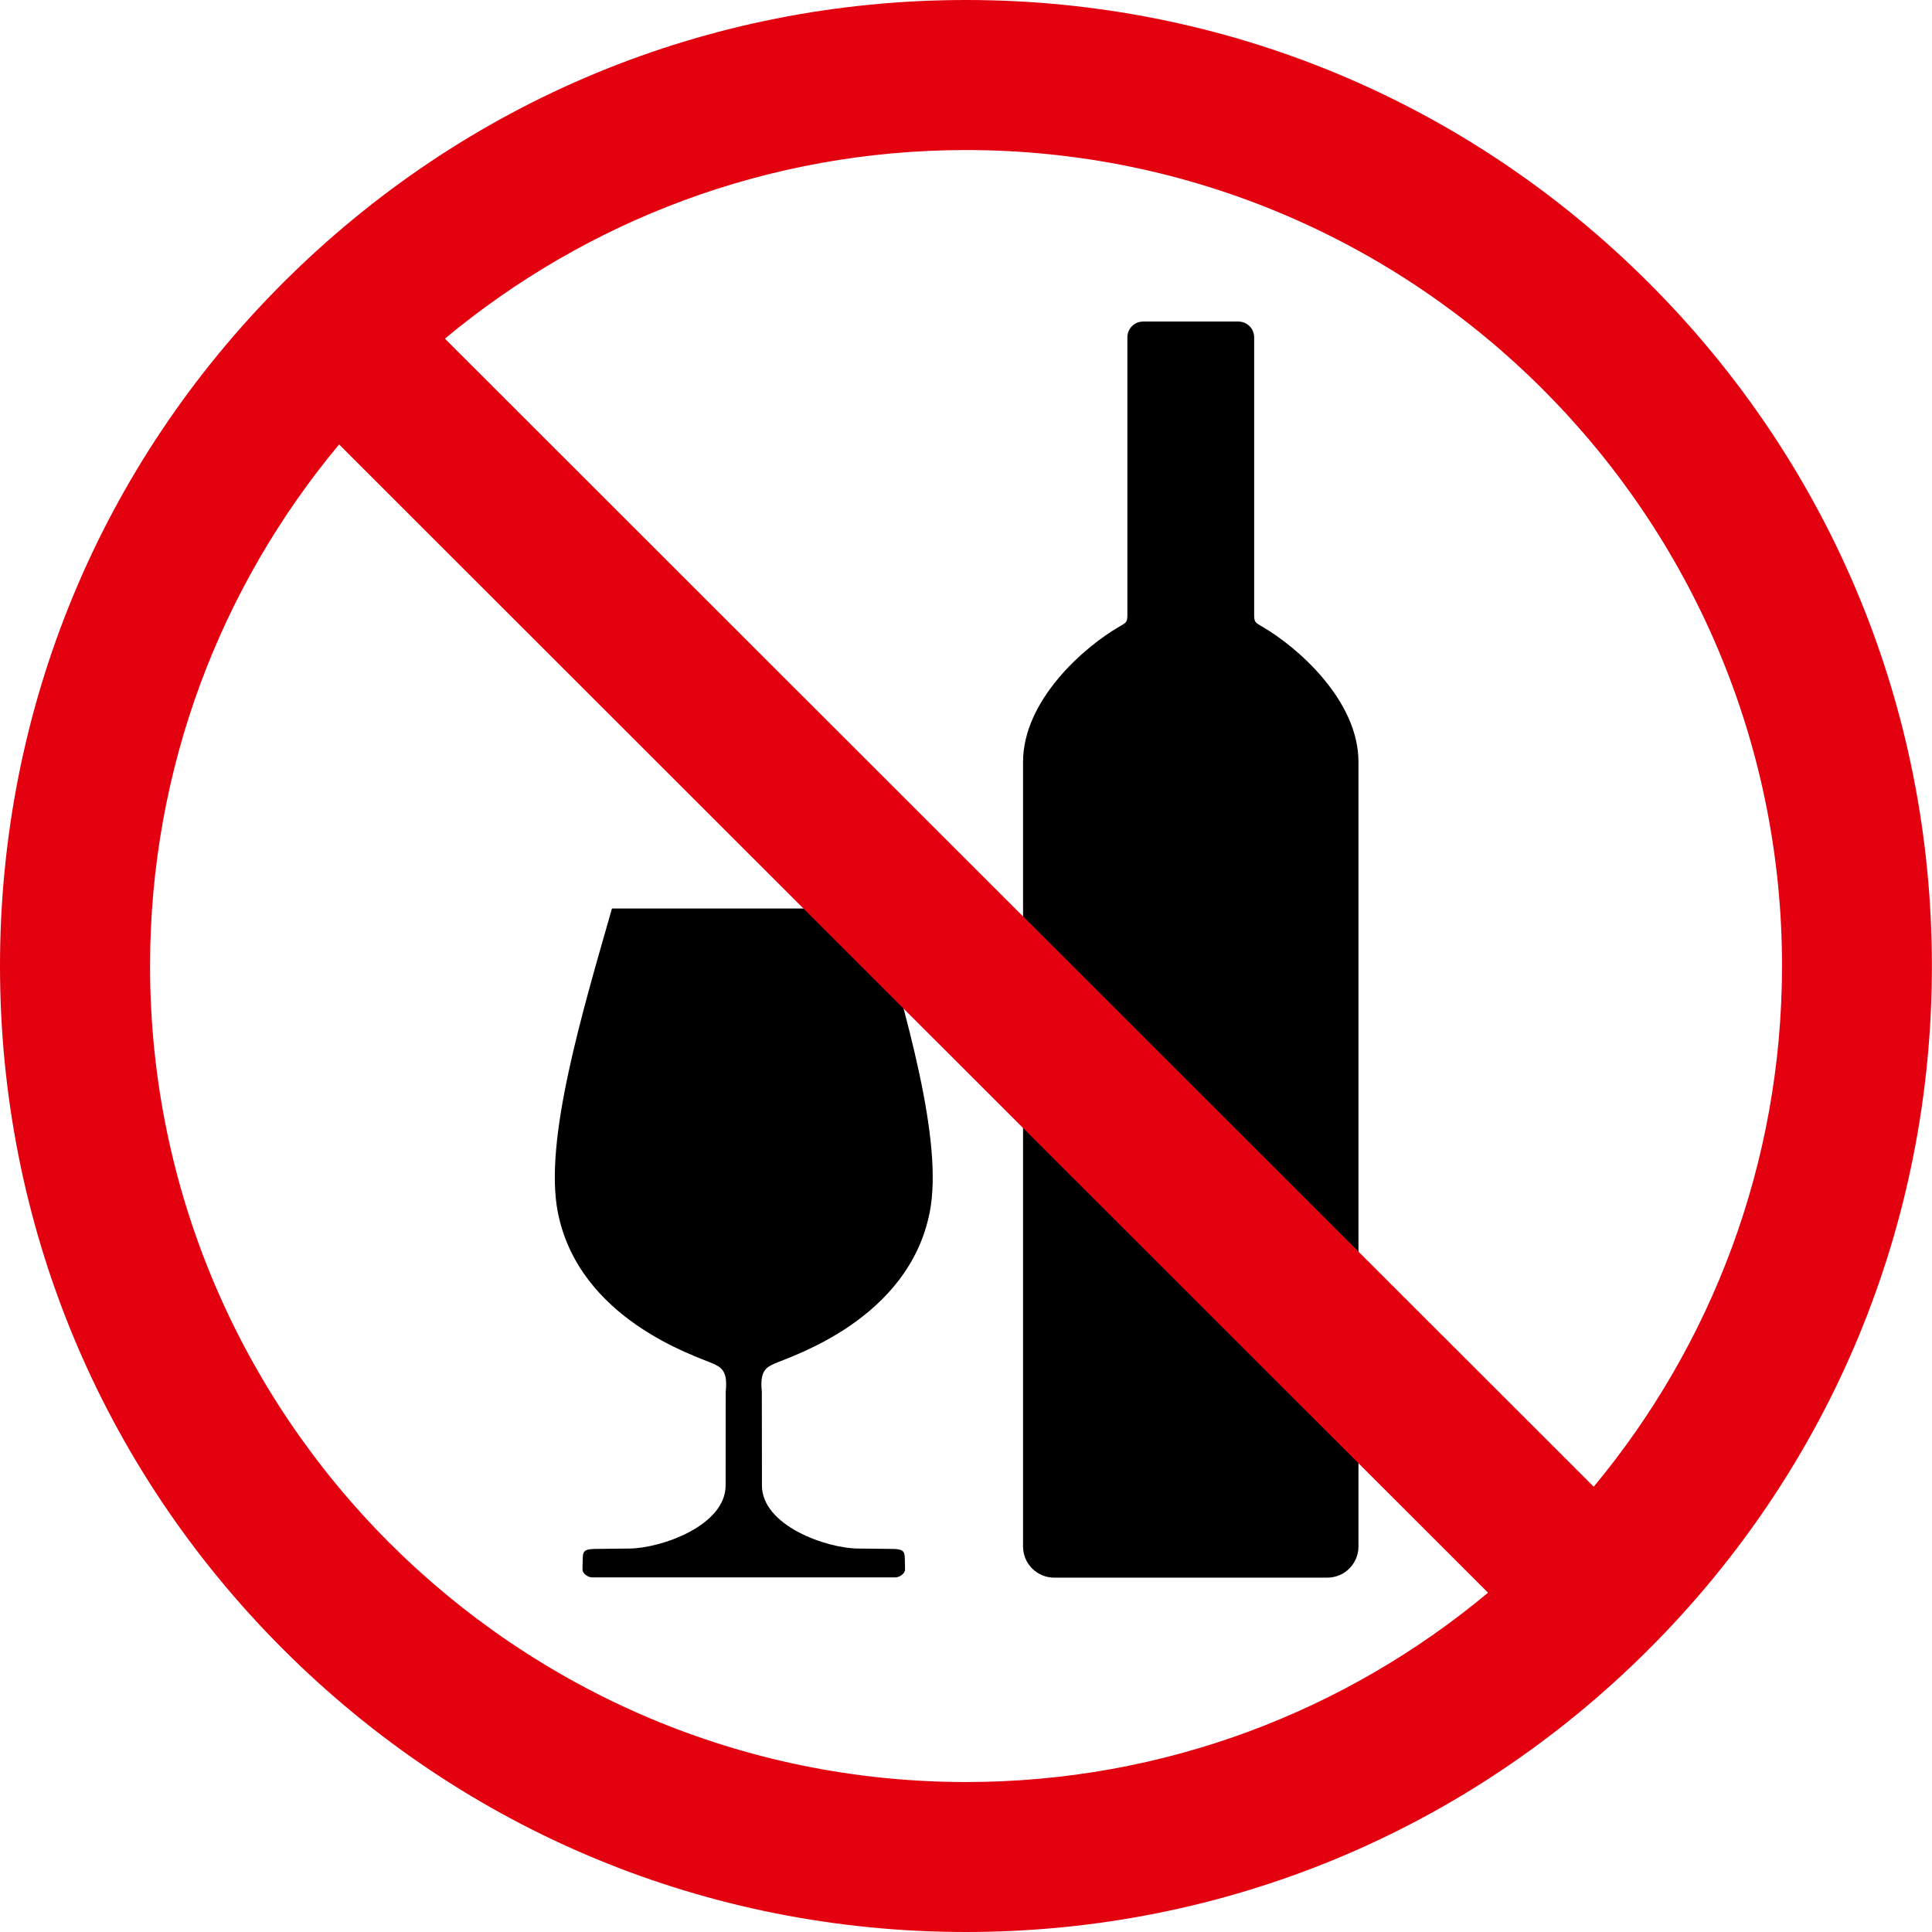<?xml version="1.0" encoding="utf-8"?>
<!-- Generator: Adobe Illustrator 26.2.1, SVG Export Plug-In . SVG Version: 6.00 Build 0)  -->
<svg version="1.1" id="Layer_1" xmlns="http://www.w3.org/2000/svg" xmlns:xlink="http://www.w3.org/1999/xlink" x="0px" y="0px"
	 viewBox="0 0 2090.9 2090.9" style="enable-background:new 0 0 2090.9 2090.9;" xml:space="preserve">
<style type="text/css">
	.st0{fill:#E3000F;}
</style>
<g id="a">
</g>
<g id="b">
	<g id="c">
		<g>
			<path d="M1237.2,348c-9.5,0-17.1,7.6-17.1,17.1v300c0,8.2-0.9,8.6-9.1,13.3c-37.2,21.5-103.8,79.2-103.8,146.2v849
				c0,18.8,15.1,33.8,33.8,33.8h295.4c18.8,0,33.8-15.1,33.8-33.8v-849c0-67-66.6-124.6-103.8-146.2c-8.1-4.7-9.1-5.1-9.1-13.3v-300
				c0-9.5-7.6-17.1-17.1-17.1L1237.2,348L1237.2,348z"/>
			<path d="M662.3,983.2c-32.5,113.7-73.8,251.4-58.6,328.7c22.8,116.1,149.4,155.6,167.8,163.8c9.2,4.1,16.3,8.1,13.9,30.3
				l-0.1,101.6c0,43.2-69,67.8-103.7,68.3l-36.3,0.4c-10.5,0.1-14.4,1.1-14.6,9.1l-0.3,12.8c-0.1,5.4,6.7,8.9,10.2,8.9h328.7
				c3.5,0,10.3-3.5,10.2-8.9l-0.3-12.8c-0.2-8-4-9-14.6-9.1l-36.3-0.4c-34.7-0.4-103.7-25.1-103.7-68.3l-0.1-101.6
				c-2.4-22.3,4.7-26.3,13.9-30.3c18.4-8.2,145-47.7,167.8-163.8c15.2-77.3-26.1-215-58.6-328.7H662.3L662.3,983.2z"/>
		</g>
		<path class="st0" d="M0,1045.5c0,279.2,108.8,541.8,306.2,739.2s460,306.2,739.2,306.2s541.8-108.8,739.2-306.2
			s306.2-460,306.2-739.2s-108.8-541.8-306.2-739.2S1324.7,0,1045.5,0S503.7,108.8,306.2,306.2S0,766.2,0,1045.5z M1724.8,1609
			L481.5,366.5c153.1-127.4,349.7-204.1,564-204.1c486.9,0,883.1,396.1,883.1,883C1928.5,1259.5,1851.9,1456,1724.8,1609z
			 M162.4,1045.5c0-214.5,76.9-411.4,204.6-564.5l1243.4,1242.7c-153.2,127.9-350.2,204.9-564.9,204.9
			C558.5,1928.5,162.4,1532.4,162.4,1045.5L162.4,1045.5z"/>
	</g>
</g>
</svg>
